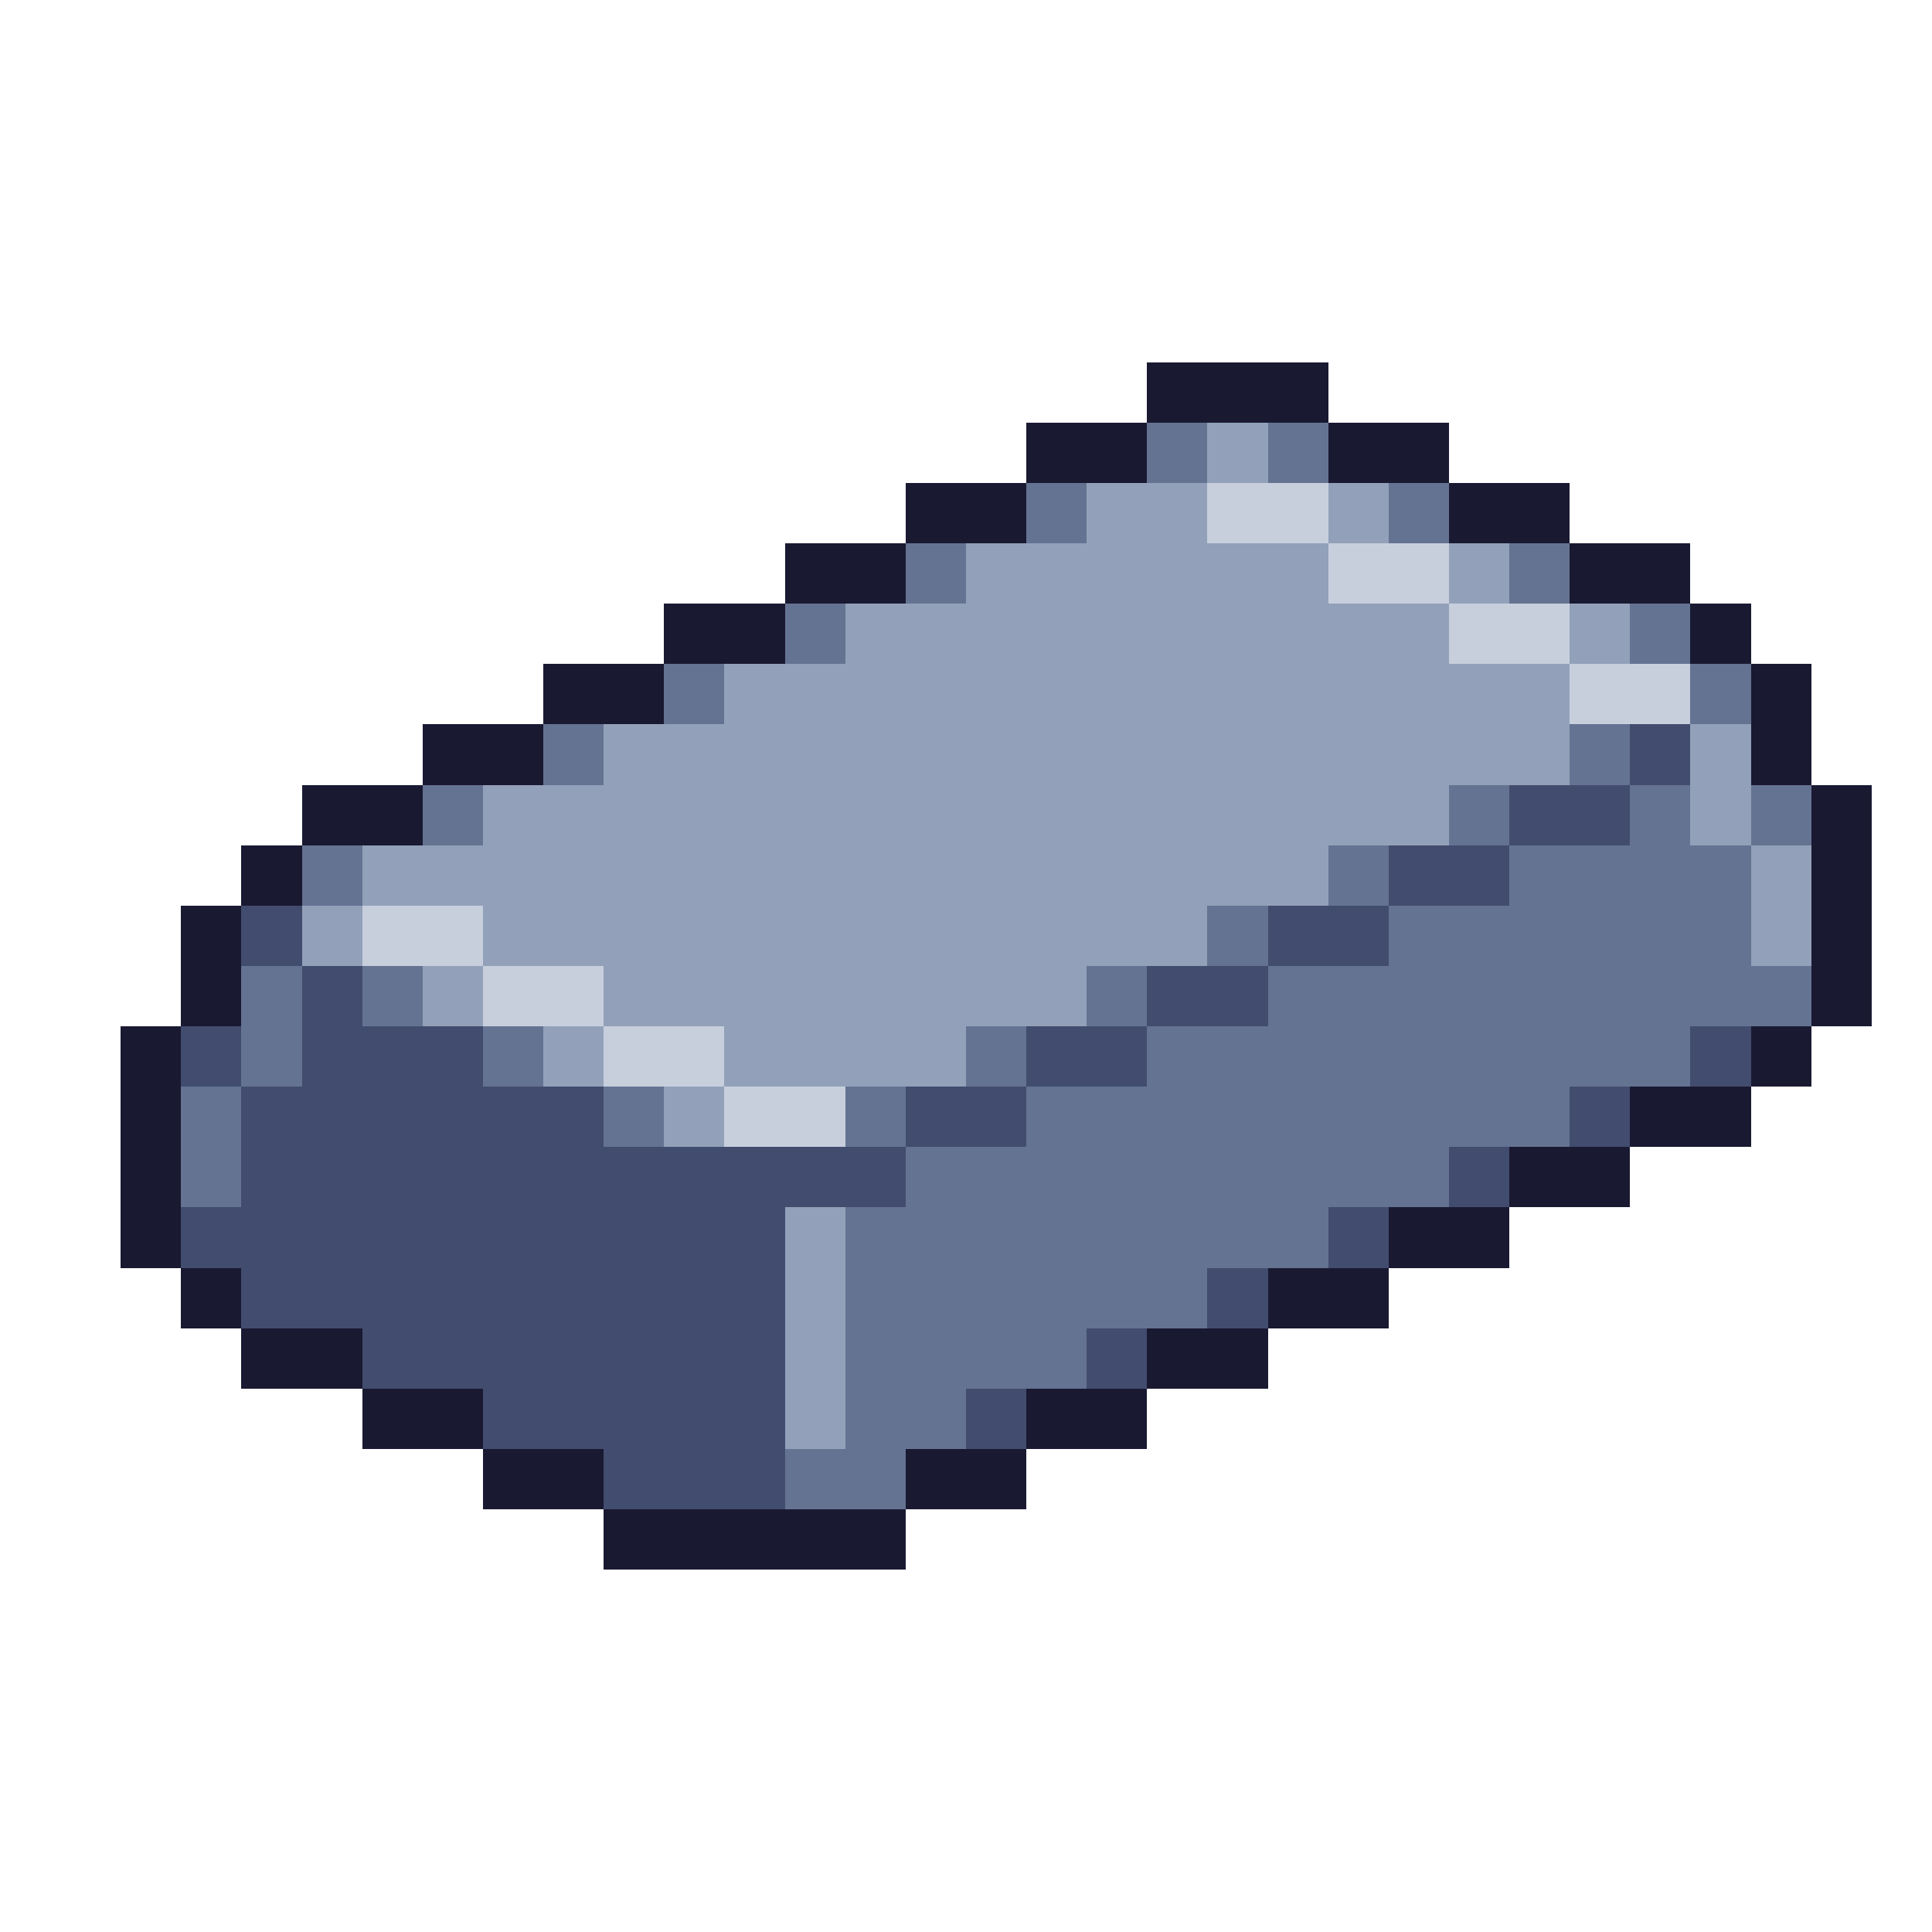 <svg xmlns="http://www.w3.org/2000/svg" viewBox="0 -0.5 32 32" shape-rendering="crispEdges">
<path stroke="#1a1932" d="M19 6h3M17 7h2M22 7h2M15 8h2M24 8h2M13 9h2M26 9h2M11 10h2M28 10h1M9 11h2M29 11h1M7 12h2M29 12h1M5 13h2M30 13h1M4 14h1M30 14h1M3 15h1M30 15h1M3 16h1M30 16h1M2 17h1M29 17h1M2 18h1M27 18h2M2 19h1M25 19h2M2 20h1M23 20h2M3 21h1M21 21h2M4 22h2M19 22h2M6 23h2M17 23h2M8 24h2M15 24h2M10 25h5" />
<path stroke="#657392" d="M19 7h1M21 7h1M17 8h1M23 8h1M15 9h1M25 9h1M13 10h1M27 10h1M11 11h1M28 11h1M9 12h1M26 12h1M7 13h1M24 13h1M27 13h1M29 13h1M5 14h1M22 14h1M25 14h4M20 15h1M23 15h6M4 16h1M6 16h1M18 16h1M21 16h9M4 17h1M8 17h1M16 17h1M19 17h9M3 18h1M10 18h1M14 18h1M17 18h9M3 19h1M15 19h9M14 20h8M14 21h6M14 22h4M14 23h2M13 24h2" />
<path stroke="#92a1b9" d="M20 7h1M18 8h2M22 8h1M16 9h6M24 9h1M14 10h10M26 10h1M12 11h14M10 12h16M28 12h1M8 13h16M28 13h1M6 14h16M29 14h1M5 15h1M8 15h12M29 15h1M7 16h1M10 16h8M9 17h1M12 17h4M11 18h1M13 20h1M13 21h1M13 22h1M13 23h1" />
<path stroke="#c7cfdd" d="M20 8h2M22 9h2M24 10h2M26 11h2M6 15h2M8 16h2M10 17h2M12 18h2" />
<path stroke="#424c6e" d="M27 12h1M25 13h2M23 14h2M4 15h1M21 15h2M5 16h1M19 16h2M3 17h1M5 17h3M17 17h2M28 17h1M4 18h6M15 18h2M26 18h1M4 19h11M24 19h1M3 20h10M22 20h1M4 21h9M20 21h1M6 22h7M18 22h1M8 23h5M16 23h1M10 24h3" />
</svg>